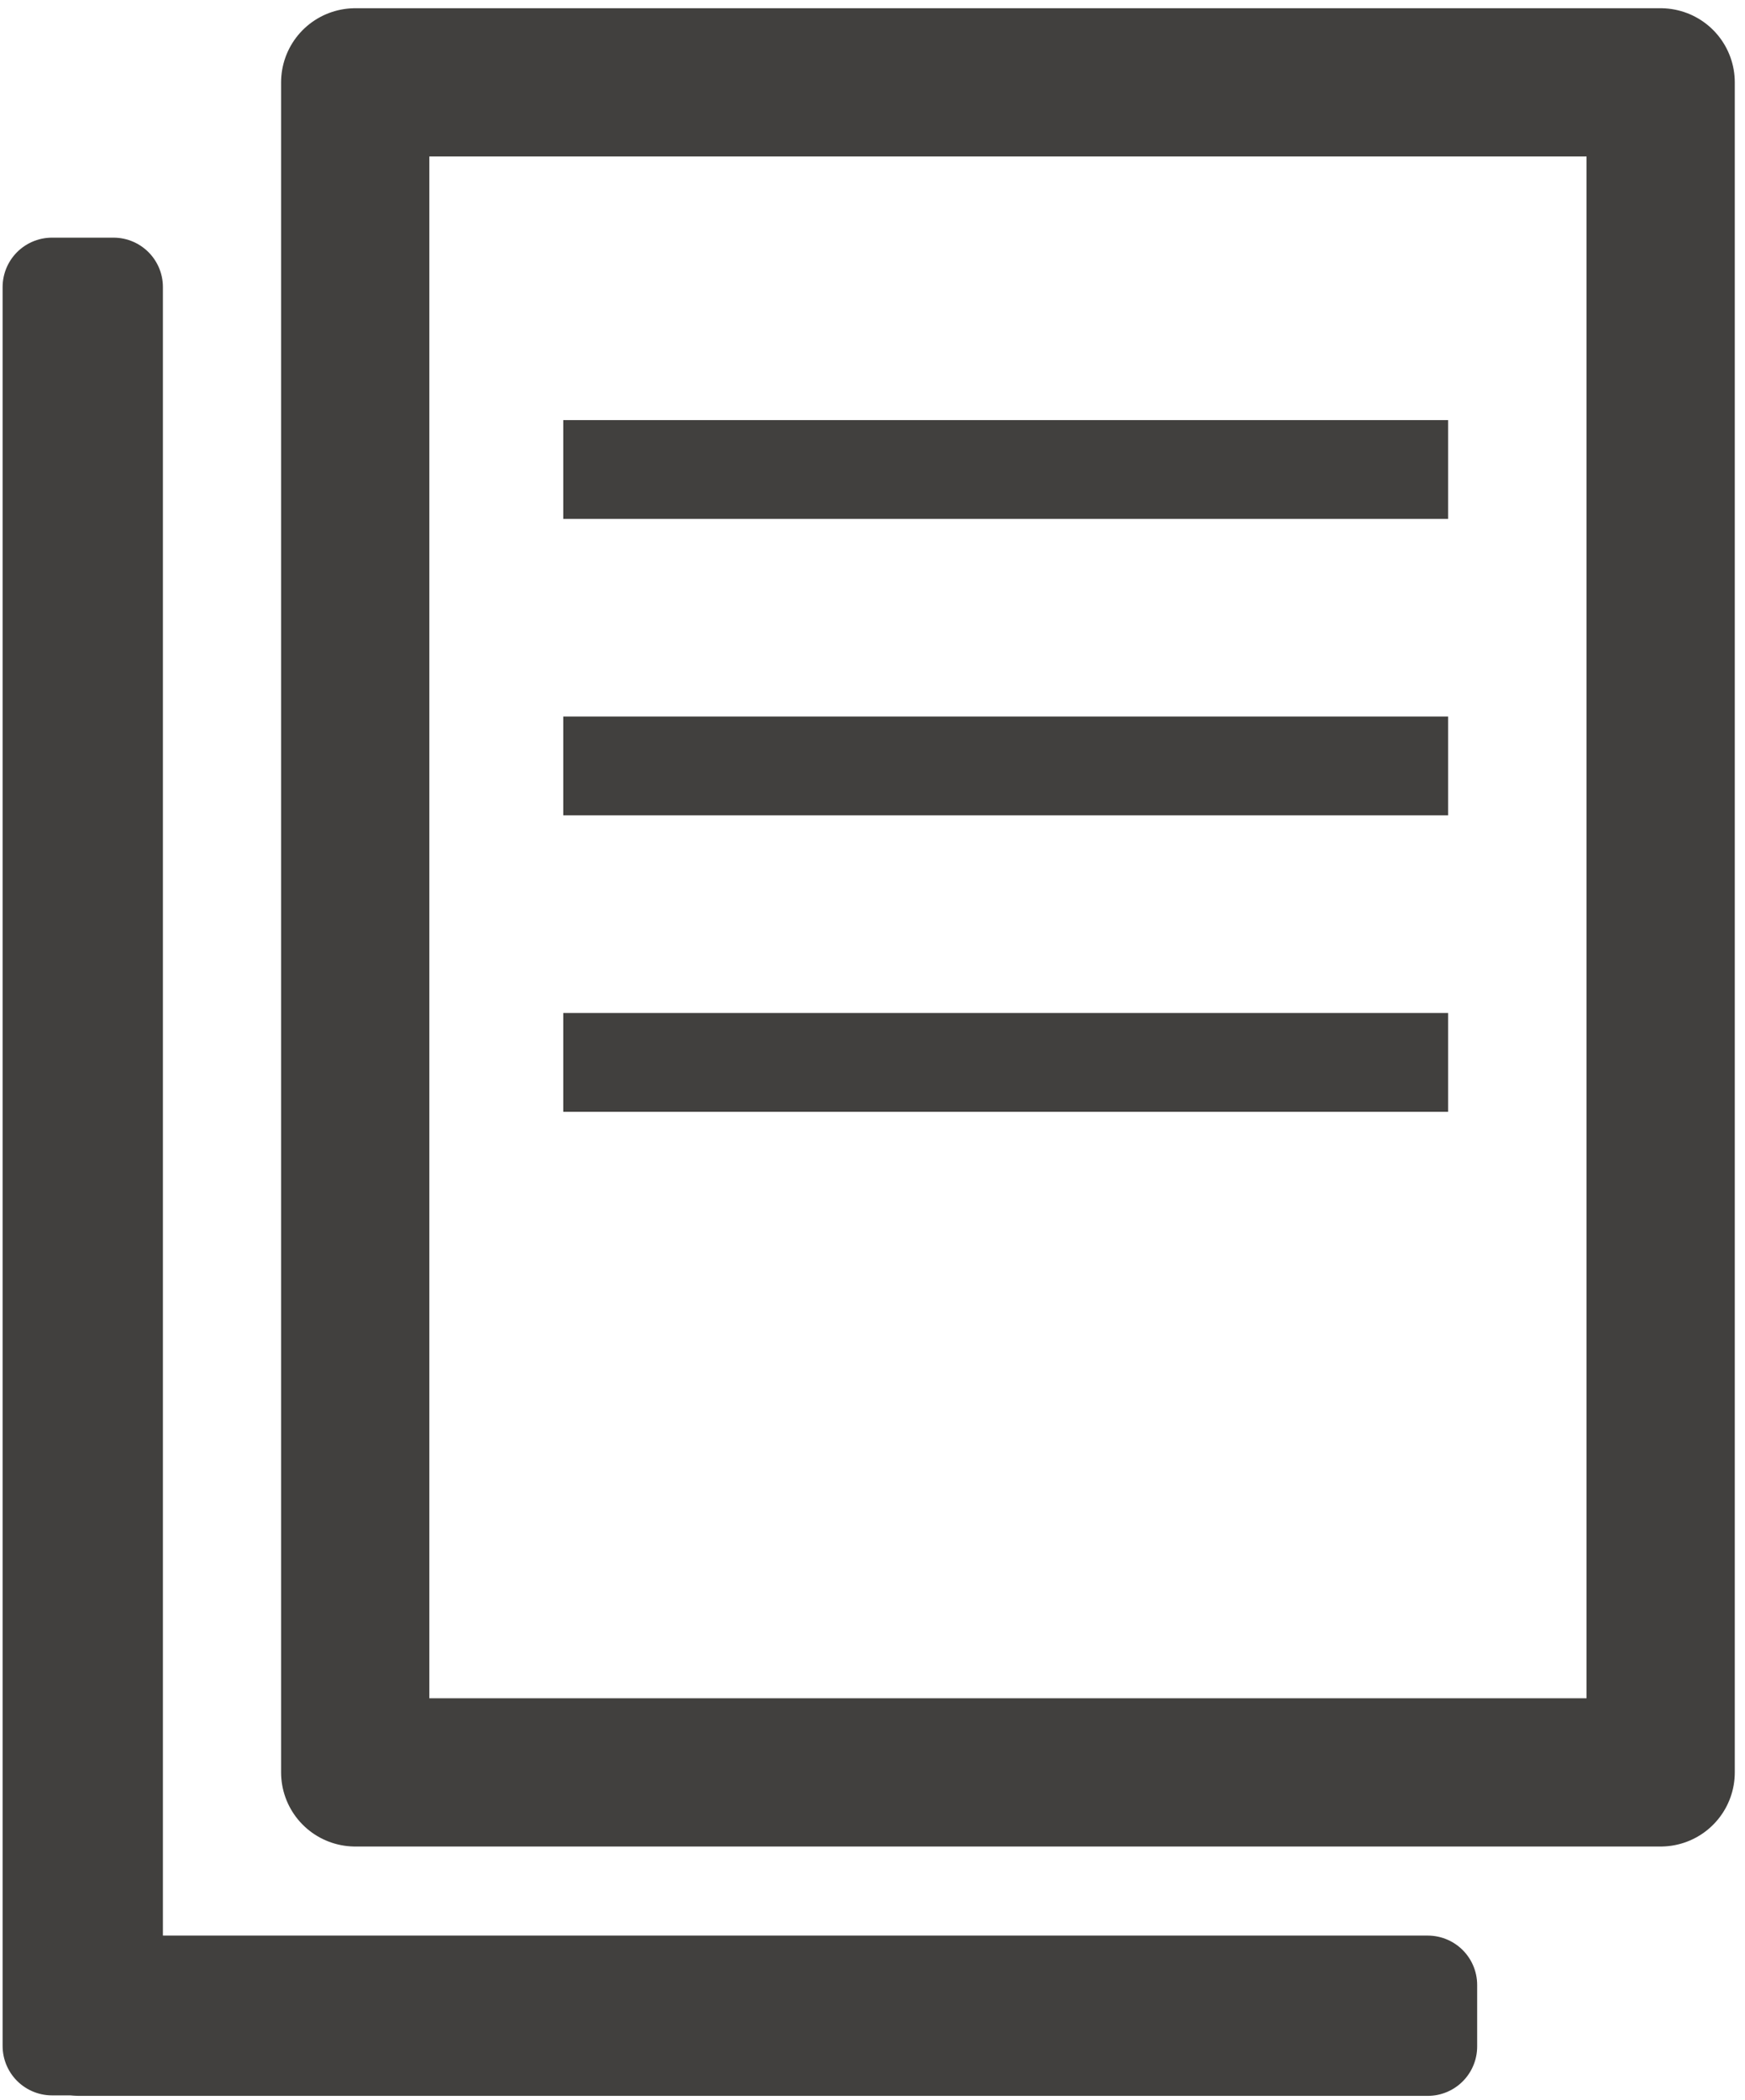 <svg version="1.1" viewBox="0.0 0.0 141.249 170.0" fill="none" stroke="none" stroke-linecap="square" stroke-miterlimit="10" xmlns:xlink="http://www.w3.org/1999/xlink" xmlns="http://www.w3.org/2000/svg"><clipPath id="p.0"><path d="m0 0l141.249 0l0 170.0l-141.249 0l0 -170.0z" clip-rule="nonzero"/></clipPath><g clip-path="url(#p.0)"><path fill="#000000" fill-opacity="0.0" d="m0 0l141.249 0l0 170.0l-141.249 0z" fill-rule="evenodd"/><path fill="#000000" fill-opacity="0.0" d="m28.753 6.667l105.669 0l0 136.819l-105.669 0z" fill-rule="evenodd"/><path stroke="#41403e" stroke-width="12.0" stroke-linejoin="round" stroke-linecap="butt" d="m28.753 6.667l105.669 0l0 136.819l-105.669 0z" fill-rule="evenodd"/><path fill="#000000" fill-opacity="0.0" d="m49.596 38.008l63.622 0" fill-rule="evenodd"/><path stroke="#41403e" stroke-width="8.0" stroke-linejoin="round" stroke-linecap="butt" d="m49.596 38.008l63.622 0" fill-rule="evenodd"/><path fill="#000000" fill-opacity="0.0" d="m49.596 62.008l63.622 0" fill-rule="evenodd"/><path stroke="#41403e" stroke-width="8.0" stroke-linejoin="round" stroke-linecap="butt" d="m49.596 62.008l63.622 0" fill-rule="evenodd"/><path fill="#000000" fill-opacity="0.0" d="m49.596 86.008l63.622 0" fill-rule="evenodd"/><path stroke="#41403e" stroke-width="8.0" stroke-linejoin="round" stroke-linecap="butt" d="m49.596 86.008l63.622 0" fill-rule="evenodd"/><path fill="#000000" fill-opacity="0.0" d="m4.211 23.239l4.976 0l0 142.394l-4.976 0z" fill-rule="evenodd"/><path stroke="#41403e" stroke-width="8.0" stroke-linejoin="round" stroke-linecap="butt" d="m4.211 23.239l4.976 0l0 142.394l-4.976 0z" fill-rule="evenodd"/><path fill="#000000" fill-opacity="0.0" d="m115.569 160.697l0 4.976l-109.165 0l0 -4.976z" fill-rule="evenodd"/><path stroke="#41403e" stroke-width="8.0" stroke-linejoin="round" stroke-linecap="butt" d="m115.569 160.697l0 4.976l-109.165 0l0 -4.976z" fill-rule="evenodd"/></g></svg>